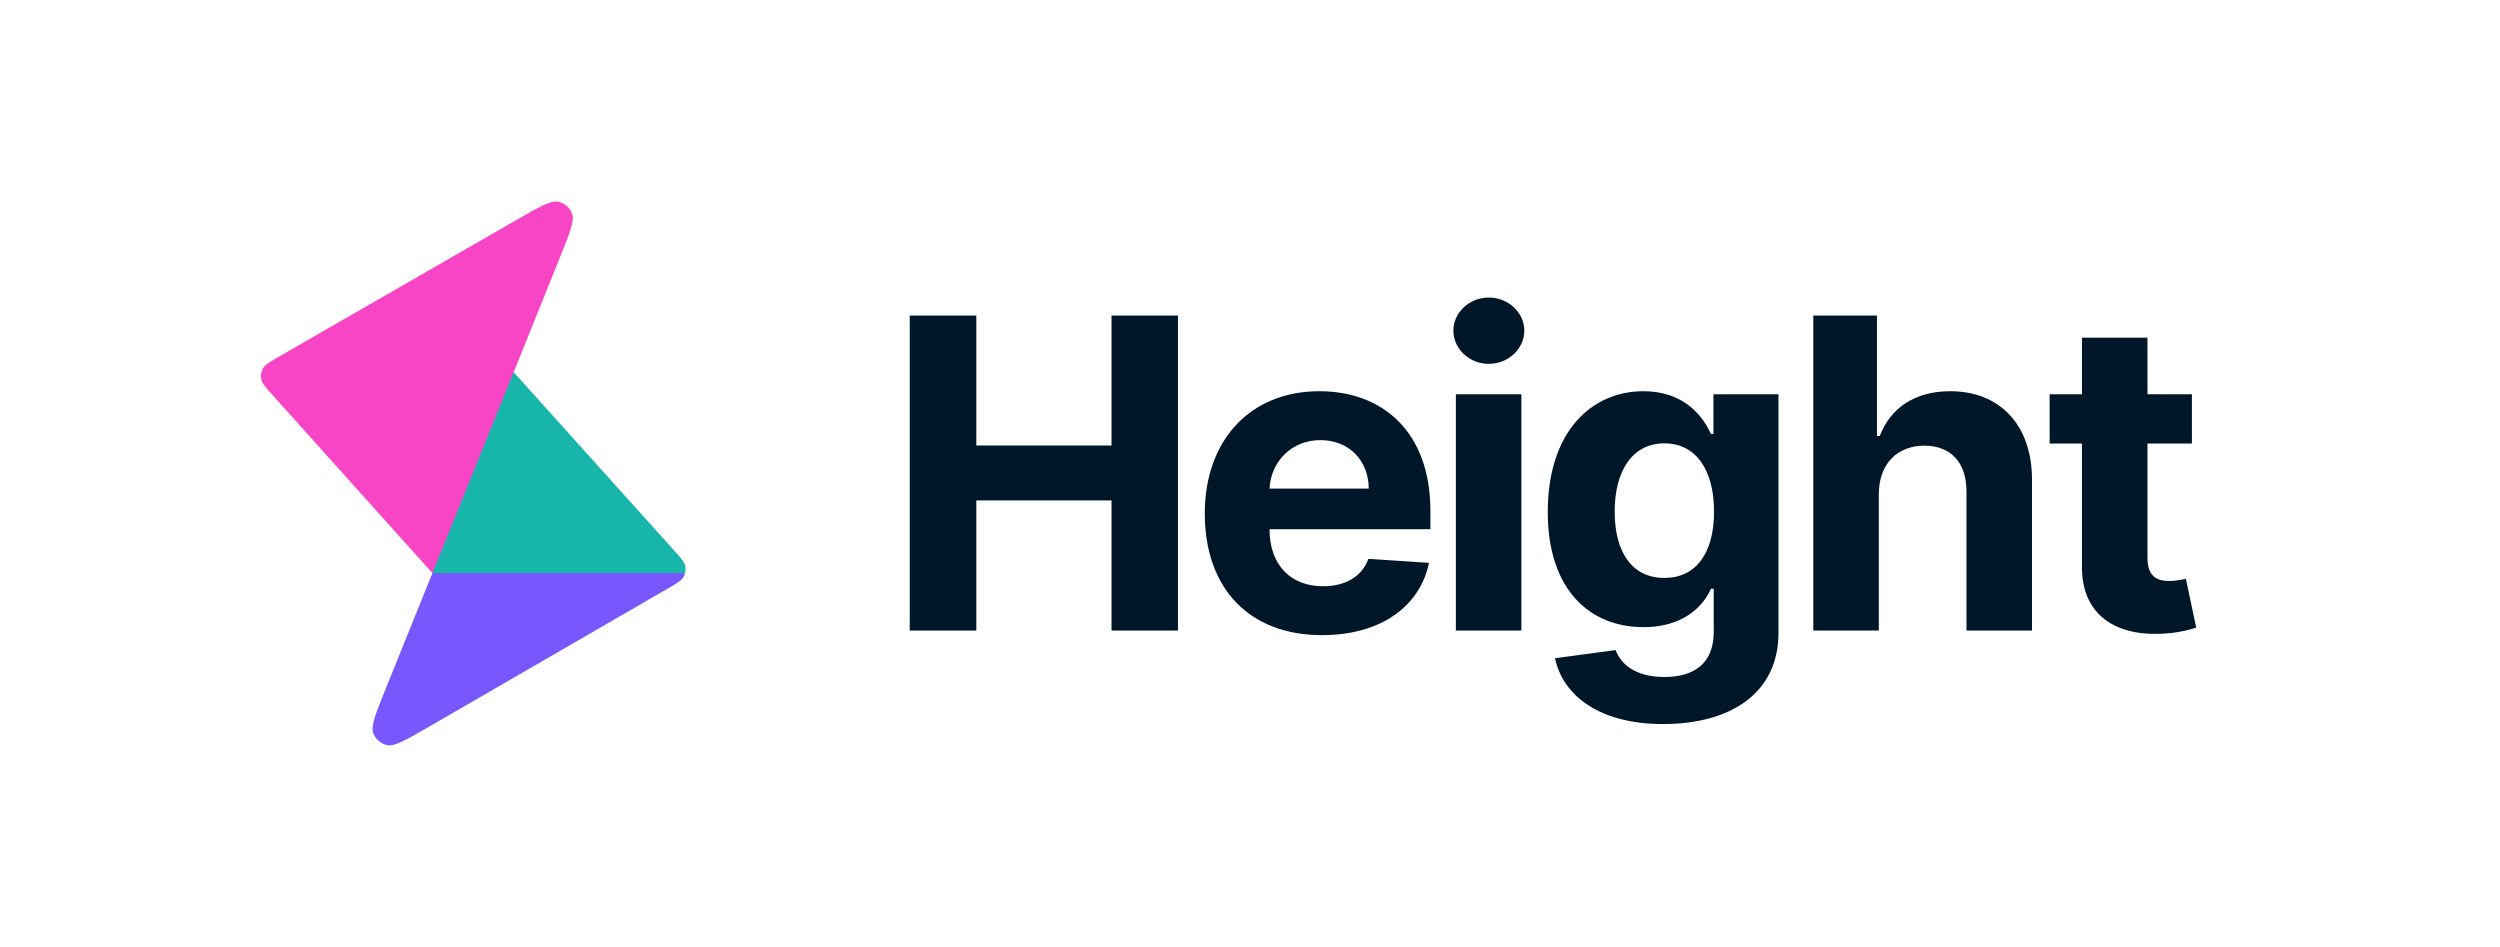 <svg width="1241" height="470" viewBox="0 0 1241 470" fill="none" xmlns="http://www.w3.org/2000/svg">
<path d="M451.59 313H484.65V248.408H551.761V313H584.744V156.636H551.761V221.152H484.65V156.636H451.59V313Z" fill="#00172A"/>
<path d="M656.234 315.29C685.247 315.29 704.792 301.166 709.373 279.406L679.292 277.421C676.009 286.354 667.61 291.011 656.769 291.011C640.506 291.011 630.199 280.246 630.199 262.762V262.686H710.061V253.753C710.061 213.898 685.934 194.2 654.936 194.2C620.426 194.2 598.056 218.708 598.056 254.898C598.056 292.08 620.121 315.29 656.234 315.29ZM630.199 242.529C630.886 229.168 641.041 218.479 655.471 218.479C669.595 218.479 679.368 228.558 679.444 242.529H630.199Z" fill="#00172A"/>
<path d="M722.686 313H755.211V195.727H722.686V313ZM739.024 180.61C748.721 180.61 756.661 173.204 756.661 164.119C756.661 155.109 748.721 147.703 739.024 147.703C729.404 147.703 721.464 155.109 721.464 164.119C721.464 173.204 729.404 180.61 739.024 180.61Z" fill="#00172A"/>
<path d="M825.499 359.42C859.016 359.42 882.837 344.151 882.837 314.145V195.727H850.541V215.425H849.32C844.968 205.882 835.424 194.2 815.802 194.2C790.072 194.2 768.313 214.204 768.313 254.135C768.313 293.149 789.462 311.32 815.879 311.32C834.584 311.32 845.044 301.929 849.32 292.233H850.694V313.687C850.694 329.797 840.387 336.058 826.262 336.058C811.908 336.058 804.655 329.797 801.983 322.696L771.901 326.743C775.795 345.219 793.89 359.42 825.499 359.42ZM826.186 286.889C810.229 286.889 801.525 274.215 801.525 253.982C801.525 234.055 810.076 220.083 826.186 220.083C841.99 220.083 850.847 233.444 850.847 253.982C850.847 274.673 841.837 286.889 826.186 286.889Z" fill="#00172A"/>
<path d="M932.644 245.202C932.721 230.085 941.959 221.228 955.244 221.228C968.452 221.228 976.24 229.703 976.163 244.133V313H1008.69V238.33C1008.76 210.844 992.579 194.2 968.147 194.2C950.357 194.2 938.447 202.599 933.102 216.418H931.728V156.636H900.119V313H932.644V245.202Z" fill="#00172A"/>
<path d="M1088.06 195.727H1066V167.631H1033.47V195.727H1017.44V220.159H1033.47V281.239C1033.32 304.22 1048.97 315.596 1072.56 314.603C1080.96 314.298 1086.92 312.618 1090.2 311.549L1085.08 287.347C1083.48 287.652 1080.05 288.415 1076.99 288.415C1070.5 288.415 1066 285.972 1066 276.963V220.159H1088.06V195.727Z" fill="#00172A"/>
<path d="M214.646 284.494L217.07 282.461L339.312 281.406L340.071 284.494L340.073 284.489C339.905 285.147 339.65 285.786 339.312 286.387C338.265 288.247 335.982 289.567 331.417 292.209L213.392 360.491C201.638 367.292 195.761 370.692 192.128 369.883C188.985 369.182 186.408 366.943 185.274 363.929C183.963 360.446 186.507 354.151 191.593 341.559L214.646 284.494Z" fill="#7957FF"/>
<path d="M340.071 284.494H214.646L213.906 279.297L251.875 186.484L254.979 184.745L334.446 273.042C334.571 273.18 334.693 273.316 334.813 273.45C338.097 277.101 339.754 278.996 340.161 281.015C340.395 282.175 340.36 283.364 340.071 284.494Z" fill="#18B6AA"/>
<path d="M255.932 109.427L138.455 177.052C133.88 179.685 131.592 181.002 130.542 182.861C129.62 184.491 129.316 186.399 129.683 188.235C130.102 190.329 131.866 192.293 135.393 196.221L214.646 284.494L254.979 184.746L277.707 128.365C282.764 115.821 285.292 109.55 283.984 106.071C282.852 103.061 280.279 100.823 277.141 100.119C273.514 99.306 267.654 102.68 255.932 109.427Z" fill="#F845C6"/>
</svg>
